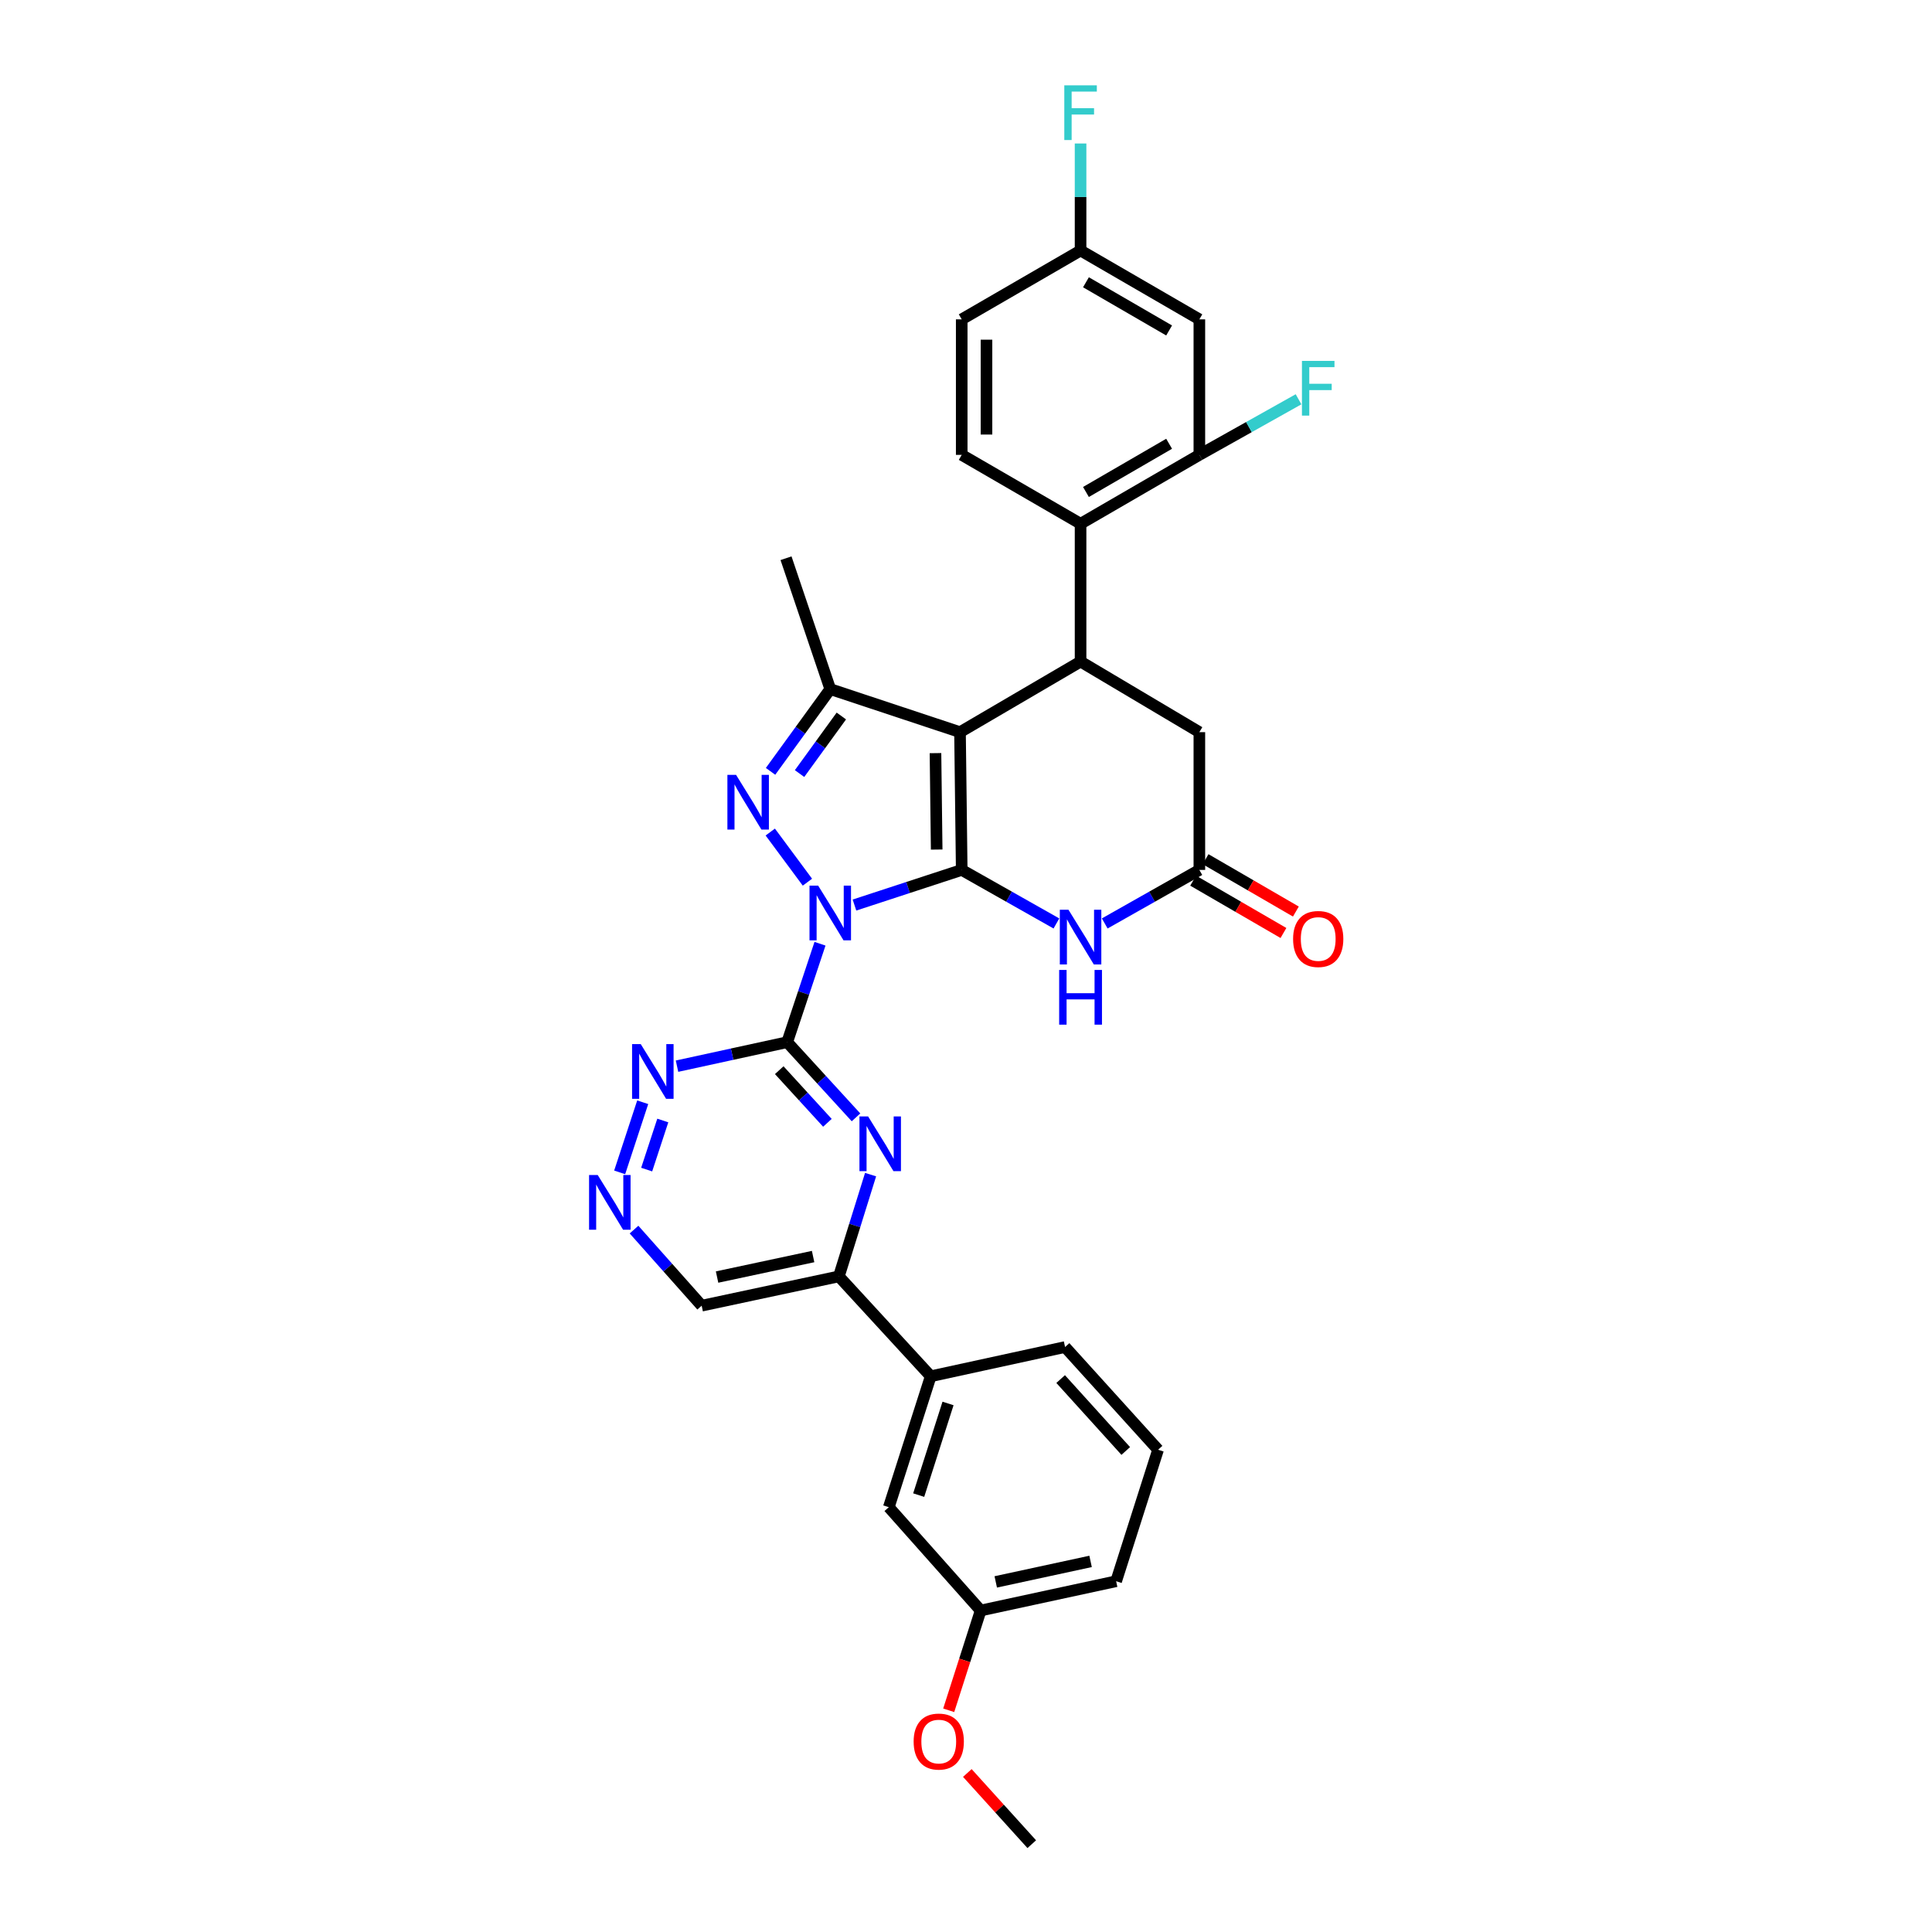 <?xml version='1.0' encoding='iso-8859-1'?>
<svg version='1.1' baseProfile='full'
              xmlns='http://www.w3.org/2000/svg'
                      xmlns:rdkit='http://www.rdkit.org/xml'
                      xmlns:xlink='http://www.w3.org/1999/xlink'
                  xml:space='preserve'
width='1000px' height='1000px' viewBox='0 0 1000 1000'>
<!-- END OF HEADER -->
<rect style='opacity:1.0;fill:#FFFFFF;stroke:none' width='1000' height='1000' x='0' y='0'> </rect>
<path class='bond-0' d='M 442.269,468.455 L 470.026,459.362' style='fill:none;fill-rule:evenodd;stroke:#0000FF;stroke-width:6px;stroke-linecap:butt;stroke-linejoin:miter;stroke-opacity:1' />
<path class='bond-0' d='M 470.026,459.362 L 497.783,450.27' style='fill:none;fill-rule:evenodd;stroke:#000000;stroke-width:6px;stroke-linecap:butt;stroke-linejoin:miter;stroke-opacity:1' />
<path class='bond-2' d='M 417.922,456.615 L 398.69,430.666' style='fill:none;fill-rule:evenodd;stroke:#0000FF;stroke-width:6px;stroke-linecap:butt;stroke-linejoin:miter;stroke-opacity:1' />
<path class='bond-3' d='M 424.432,488.481 L 415.941,513.954' style='fill:none;fill-rule:evenodd;stroke:#0000FF;stroke-width:6px;stroke-linecap:butt;stroke-linejoin:miter;stroke-opacity:1' />
<path class='bond-3' d='M 415.941,513.954 L 407.45,539.427' style='fill:none;fill-rule:evenodd;stroke:#000000;stroke-width:6px;stroke-linecap:butt;stroke-linejoin:miter;stroke-opacity:1' />
<path class='bond-1' d='M 497.783,450.27 L 496.899,378.962' style='fill:none;fill-rule:evenodd;stroke:#000000;stroke-width:6px;stroke-linecap:butt;stroke-linejoin:miter;stroke-opacity:1' />
<path class='bond-1' d='M 484.825,439.733 L 484.206,389.817' style='fill:none;fill-rule:evenodd;stroke:#000000;stroke-width:6px;stroke-linecap:butt;stroke-linejoin:miter;stroke-opacity:1' />
<path class='bond-5' d='M 497.783,450.27 L 522.288,464.125' style='fill:none;fill-rule:evenodd;stroke:#000000;stroke-width:6px;stroke-linecap:butt;stroke-linejoin:miter;stroke-opacity:1' />
<path class='bond-5' d='M 522.288,464.125 L 546.793,477.98' style='fill:none;fill-rule:evenodd;stroke:#0000FF;stroke-width:6px;stroke-linecap:butt;stroke-linejoin:miter;stroke-opacity:1' />
<path class='bond-6' d='M 496.899,378.962 L 559.3,342.429' style='fill:none;fill-rule:evenodd;stroke:#000000;stroke-width:6px;stroke-linecap:butt;stroke-linejoin:miter;stroke-opacity:1' />
<path class='bond-32' d='M 496.899,378.962 L 429.739,356.68' style='fill:none;fill-rule:evenodd;stroke:#000000;stroke-width:6px;stroke-linecap:butt;stroke-linejoin:miter;stroke-opacity:1' />
<path class='bond-4' d='M 398.834,399.25 L 414.287,377.965' style='fill:none;fill-rule:evenodd;stroke:#0000FF;stroke-width:6px;stroke-linecap:butt;stroke-linejoin:miter;stroke-opacity:1' />
<path class='bond-4' d='M 414.287,377.965 L 429.739,356.68' style='fill:none;fill-rule:evenodd;stroke:#000000;stroke-width:6px;stroke-linecap:butt;stroke-linejoin:miter;stroke-opacity:1' />
<path class='bond-4' d='M 413.849,400.4 L 424.666,385.5' style='fill:none;fill-rule:evenodd;stroke:#0000FF;stroke-width:6px;stroke-linecap:butt;stroke-linejoin:miter;stroke-opacity:1' />
<path class='bond-4' d='M 424.666,385.5 L 435.483,370.601' style='fill:none;fill-rule:evenodd;stroke:#000000;stroke-width:6px;stroke-linecap:butt;stroke-linejoin:miter;stroke-opacity:1' />
<path class='bond-7' d='M 407.45,539.427 L 425.259,558.884' style='fill:none;fill-rule:evenodd;stroke:#000000;stroke-width:6px;stroke-linecap:butt;stroke-linejoin:miter;stroke-opacity:1' />
<path class='bond-7' d='M 425.259,558.884 L 443.069,578.342' style='fill:none;fill-rule:evenodd;stroke:#0000FF;stroke-width:6px;stroke-linecap:butt;stroke-linejoin:miter;stroke-opacity:1' />
<path class='bond-7' d='M 403.331,553.925 L 415.798,567.545' style='fill:none;fill-rule:evenodd;stroke:#000000;stroke-width:6px;stroke-linecap:butt;stroke-linejoin:miter;stroke-opacity:1' />
<path class='bond-7' d='M 415.798,567.545 L 428.265,581.165' style='fill:none;fill-rule:evenodd;stroke:#0000FF;stroke-width:6px;stroke-linecap:butt;stroke-linejoin:miter;stroke-opacity:1' />
<path class='bond-10' d='M 407.45,539.427 L 378.936,545.638' style='fill:none;fill-rule:evenodd;stroke:#000000;stroke-width:6px;stroke-linecap:butt;stroke-linejoin:miter;stroke-opacity:1' />
<path class='bond-10' d='M 378.936,545.638 L 350.422,551.85' style='fill:none;fill-rule:evenodd;stroke:#0000FF;stroke-width:6px;stroke-linecap:butt;stroke-linejoin:miter;stroke-opacity:1' />
<path class='bond-25' d='M 429.739,356.68 L 406.844,288.936' style='fill:none;fill-rule:evenodd;stroke:#000000;stroke-width:6px;stroke-linecap:butt;stroke-linejoin:miter;stroke-opacity:1' />
<path class='bond-9' d='M 571.806,477.977 L 596.297,464.123' style='fill:none;fill-rule:evenodd;stroke:#0000FF;stroke-width:6px;stroke-linecap:butt;stroke-linejoin:miter;stroke-opacity:1' />
<path class='bond-9' d='M 596.297,464.123 L 620.788,450.27' style='fill:none;fill-rule:evenodd;stroke:#000000;stroke-width:6px;stroke-linecap:butt;stroke-linejoin:miter;stroke-opacity:1' />
<path class='bond-8' d='M 559.3,342.429 L 559.3,271.093' style='fill:none;fill-rule:evenodd;stroke:#000000;stroke-width:6px;stroke-linecap:butt;stroke-linejoin:miter;stroke-opacity:1' />
<path class='bond-34' d='M 559.3,342.429 L 620.788,378.962' style='fill:none;fill-rule:evenodd;stroke:#000000;stroke-width:6px;stroke-linecap:butt;stroke-linejoin:miter;stroke-opacity:1' />
<path class='bond-12' d='M 450.616,607.98 L 442.404,634.319' style='fill:none;fill-rule:evenodd;stroke:#0000FF;stroke-width:6px;stroke-linecap:butt;stroke-linejoin:miter;stroke-opacity:1' />
<path class='bond-12' d='M 442.404,634.319 L 434.193,660.658' style='fill:none;fill-rule:evenodd;stroke:#000000;stroke-width:6px;stroke-linecap:butt;stroke-linejoin:miter;stroke-opacity:1' />
<path class='bond-11' d='M 559.3,271.093 L 620.788,235.443' style='fill:none;fill-rule:evenodd;stroke:#000000;stroke-width:6px;stroke-linecap:butt;stroke-linejoin:miter;stroke-opacity:1' />
<path class='bond-11' d='M 562.089,254.649 L 605.131,229.694' style='fill:none;fill-rule:evenodd;stroke:#000000;stroke-width:6px;stroke-linecap:butt;stroke-linejoin:miter;stroke-opacity:1' />
<path class='bond-16' d='M 559.3,271.093 L 497.783,235.443' style='fill:none;fill-rule:evenodd;stroke:#000000;stroke-width:6px;stroke-linecap:butt;stroke-linejoin:miter;stroke-opacity:1' />
<path class='bond-14' d='M 620.788,450.27 L 620.788,378.962' style='fill:none;fill-rule:evenodd;stroke:#000000;stroke-width:6px;stroke-linecap:butt;stroke-linejoin:miter;stroke-opacity:1' />
<path class='bond-18' d='M 617.571,455.818 L 640.941,469.367' style='fill:none;fill-rule:evenodd;stroke:#000000;stroke-width:6px;stroke-linecap:butt;stroke-linejoin:miter;stroke-opacity:1' />
<path class='bond-18' d='M 640.941,469.367 L 664.31,482.915' style='fill:none;fill-rule:evenodd;stroke:#FF0000;stroke-width:6px;stroke-linecap:butt;stroke-linejoin:miter;stroke-opacity:1' />
<path class='bond-18' d='M 624.004,444.722 L 647.374,458.27' style='fill:none;fill-rule:evenodd;stroke:#000000;stroke-width:6px;stroke-linecap:butt;stroke-linejoin:miter;stroke-opacity:1' />
<path class='bond-18' d='M 647.374,458.27 L 670.743,471.819' style='fill:none;fill-rule:evenodd;stroke:#FF0000;stroke-width:6px;stroke-linecap:butt;stroke-linejoin:miter;stroke-opacity:1' />
<path class='bond-13' d='M 332.665,570.52 L 320.741,606.819' style='fill:none;fill-rule:evenodd;stroke:#0000FF;stroke-width:6px;stroke-linecap:butt;stroke-linejoin:miter;stroke-opacity:1' />
<path class='bond-13' d='M 343.062,579.968 L 334.715,605.377' style='fill:none;fill-rule:evenodd;stroke:#0000FF;stroke-width:6px;stroke-linecap:butt;stroke-linejoin:miter;stroke-opacity:1' />
<path class='bond-15' d='M 620.788,235.443 L 620.788,165.297' style='fill:none;fill-rule:evenodd;stroke:#000000;stroke-width:6px;stroke-linecap:butt;stroke-linejoin:miter;stroke-opacity:1' />
<path class='bond-22' d='M 620.788,235.443 L 646.455,221.056' style='fill:none;fill-rule:evenodd;stroke:#000000;stroke-width:6px;stroke-linecap:butt;stroke-linejoin:miter;stroke-opacity:1' />
<path class='bond-22' d='M 646.455,221.056 L 672.121,206.669' style='fill:none;fill-rule:evenodd;stroke:#33CCCC;stroke-width:6px;stroke-linecap:butt;stroke-linejoin:miter;stroke-opacity:1' />
<path class='bond-17' d='M 434.193,660.658 L 481.736,712.355' style='fill:none;fill-rule:evenodd;stroke:#000000;stroke-width:6px;stroke-linecap:butt;stroke-linejoin:miter;stroke-opacity:1' />
<path class='bond-33' d='M 434.193,660.658 L 363.185,675.821' style='fill:none;fill-rule:evenodd;stroke:#000000;stroke-width:6px;stroke-linecap:butt;stroke-linejoin:miter;stroke-opacity:1' />
<path class='bond-33' d='M 420.863,650.389 L 371.157,661.003' style='fill:none;fill-rule:evenodd;stroke:#000000;stroke-width:6px;stroke-linecap:butt;stroke-linejoin:miter;stroke-opacity:1' />
<path class='bond-20' d='M 328.17,636.436 L 345.677,656.129' style='fill:none;fill-rule:evenodd;stroke:#0000FF;stroke-width:6px;stroke-linecap:butt;stroke-linejoin:miter;stroke-opacity:1' />
<path class='bond-20' d='M 345.677,656.129 L 363.185,675.821' style='fill:none;fill-rule:evenodd;stroke:#000000;stroke-width:6px;stroke-linecap:butt;stroke-linejoin:miter;stroke-opacity:1' />
<path class='bond-36' d='M 620.788,165.297 L 559.3,129.661' style='fill:none;fill-rule:evenodd;stroke:#000000;stroke-width:6px;stroke-linecap:butt;stroke-linejoin:miter;stroke-opacity:1' />
<path class='bond-36' d='M 605.133,171.049 L 562.091,146.103' style='fill:none;fill-rule:evenodd;stroke:#000000;stroke-width:6px;stroke-linecap:butt;stroke-linejoin:miter;stroke-opacity:1' />
<path class='bond-23' d='M 497.783,235.443 L 497.783,165.297' style='fill:none;fill-rule:evenodd;stroke:#000000;stroke-width:6px;stroke-linecap:butt;stroke-linejoin:miter;stroke-opacity:1' />
<path class='bond-23' d='M 510.609,224.921 L 510.609,175.818' style='fill:none;fill-rule:evenodd;stroke:#000000;stroke-width:6px;stroke-linecap:butt;stroke-linejoin:miter;stroke-opacity:1' />
<path class='bond-19' d='M 481.736,712.355 L 460.045,780.121' style='fill:none;fill-rule:evenodd;stroke:#000000;stroke-width:6px;stroke-linecap:butt;stroke-linejoin:miter;stroke-opacity:1' />
<path class='bond-19' d='M 490.698,726.43 L 475.514,773.866' style='fill:none;fill-rule:evenodd;stroke:#000000;stroke-width:6px;stroke-linecap:butt;stroke-linejoin:miter;stroke-opacity:1' />
<path class='bond-28' d='M 481.736,712.355 L 551.276,697.22' style='fill:none;fill-rule:evenodd;stroke:#000000;stroke-width:6px;stroke-linecap:butt;stroke-linejoin:miter;stroke-opacity:1' />
<path class='bond-24' d='M 460.045,780.121 L 507.588,833.6' style='fill:none;fill-rule:evenodd;stroke:#000000;stroke-width:6px;stroke-linecap:butt;stroke-linejoin:miter;stroke-opacity:1' />
<path class='bond-21' d='M 559.3,129.661 L 497.783,165.297' style='fill:none;fill-rule:evenodd;stroke:#000000;stroke-width:6px;stroke-linecap:butt;stroke-linejoin:miter;stroke-opacity:1' />
<path class='bond-26' d='M 559.3,129.661 L 559.3,101.964' style='fill:none;fill-rule:evenodd;stroke:#000000;stroke-width:6px;stroke-linecap:butt;stroke-linejoin:miter;stroke-opacity:1' />
<path class='bond-26' d='M 559.3,101.964 L 559.3,74.268' style='fill:none;fill-rule:evenodd;stroke:#33CCCC;stroke-width:6px;stroke-linecap:butt;stroke-linejoin:miter;stroke-opacity:1' />
<path class='bond-27' d='M 507.588,833.6 L 499.32,859.423' style='fill:none;fill-rule:evenodd;stroke:#000000;stroke-width:6px;stroke-linecap:butt;stroke-linejoin:miter;stroke-opacity:1' />
<path class='bond-27' d='M 499.32,859.423 L 491.052,885.246' style='fill:none;fill-rule:evenodd;stroke:#FF0000;stroke-width:6px;stroke-linecap:butt;stroke-linejoin:miter;stroke-opacity:1' />
<path class='bond-35' d='M 507.588,833.6 L 577.713,818.443' style='fill:none;fill-rule:evenodd;stroke:#000000;stroke-width:6px;stroke-linecap:butt;stroke-linejoin:miter;stroke-opacity:1' />
<path class='bond-35' d='M 515.397,818.79 L 564.484,808.18' style='fill:none;fill-rule:evenodd;stroke:#000000;stroke-width:6px;stroke-linecap:butt;stroke-linejoin:miter;stroke-opacity:1' />
<path class='bond-31' d='M 500.691,917.693 L 517.365,936.119' style='fill:none;fill-rule:evenodd;stroke:#FF0000;stroke-width:6px;stroke-linecap:butt;stroke-linejoin:miter;stroke-opacity:1' />
<path class='bond-31' d='M 517.365,936.119 L 534.039,954.545' style='fill:none;fill-rule:evenodd;stroke:#000000;stroke-width:6px;stroke-linecap:butt;stroke-linejoin:miter;stroke-opacity:1' />
<path class='bond-29' d='M 551.276,697.22 L 599.418,750.385' style='fill:none;fill-rule:evenodd;stroke:#000000;stroke-width:6px;stroke-linecap:butt;stroke-linejoin:miter;stroke-opacity:1' />
<path class='bond-29' d='M 548.99,713.804 L 582.689,751.02' style='fill:none;fill-rule:evenodd;stroke:#000000;stroke-width:6px;stroke-linecap:butt;stroke-linejoin:miter;stroke-opacity:1' />
<path class='bond-30' d='M 599.418,750.385 L 577.713,818.443' style='fill:none;fill-rule:evenodd;stroke:#000000;stroke-width:6px;stroke-linecap:butt;stroke-linejoin:miter;stroke-opacity:1' />
<path  class='atom-0' d='M 423.479 458.399
L 432.759 473.399
Q 433.679 474.879, 435.159 477.559
Q 436.639 480.239, 436.719 480.399
L 436.719 458.399
L 440.479 458.399
L 440.479 486.719
L 436.599 486.719
L 426.639 470.319
Q 425.479 468.399, 424.239 466.199
Q 423.039 463.999, 422.679 463.319
L 422.679 486.719
L 418.999 486.719
L 418.999 458.399
L 423.479 458.399
' fill='#0000FF'/>
<path  class='atom-3' d='M 380.981 401.058
L 390.261 416.058
Q 391.181 417.538, 392.661 420.218
Q 394.141 422.898, 394.221 423.058
L 394.221 401.058
L 397.981 401.058
L 397.981 429.378
L 394.101 429.378
L 384.141 412.978
Q 382.981 411.058, 381.741 408.858
Q 380.541 406.658, 380.181 405.978
L 380.181 429.378
L 376.501 429.378
L 376.501 401.058
L 380.981 401.058
' fill='#0000FF'/>
<path  class='atom-6' d='M 553.04 470.891
L 562.32 485.891
Q 563.24 487.371, 564.72 490.051
Q 566.2 492.731, 566.28 492.891
L 566.28 470.891
L 570.04 470.891
L 570.04 499.211
L 566.16 499.211
L 556.2 482.811
Q 555.04 480.891, 553.8 478.691
Q 552.6 476.491, 552.24 475.811
L 552.24 499.211
L 548.56 499.211
L 548.56 470.891
L 553.04 470.891
' fill='#0000FF'/>
<path  class='atom-6' d='M 548.22 502.043
L 552.06 502.043
L 552.06 514.083
L 566.54 514.083
L 566.54 502.043
L 570.38 502.043
L 570.38 530.363
L 566.54 530.363
L 566.54 517.283
L 552.06 517.283
L 552.06 530.363
L 548.22 530.363
L 548.22 502.043
' fill='#0000FF'/>
<path  class='atom-8' d='M 449.331 577.863
L 458.611 592.863
Q 459.531 594.343, 461.011 597.023
Q 462.491 599.703, 462.571 599.863
L 462.571 577.863
L 466.331 577.863
L 466.331 606.183
L 462.451 606.183
L 452.491 589.783
Q 451.331 587.863, 450.091 585.663
Q 448.891 583.463, 448.531 582.783
L 448.531 606.183
L 444.851 606.183
L 444.851 577.863
L 449.331 577.863
' fill='#0000FF'/>
<path  class='atom-11' d='M 331.642 540.417
L 340.922 555.417
Q 341.842 556.897, 343.322 559.577
Q 344.802 562.257, 344.882 562.417
L 344.882 540.417
L 348.642 540.417
L 348.642 568.737
L 344.762 568.737
L 334.802 552.337
Q 333.642 550.417, 332.402 548.217
Q 331.202 546.017, 330.842 545.337
L 330.842 568.737
L 327.162 568.737
L 327.162 540.417
L 331.642 540.417
' fill='#0000FF'/>
<path  class='atom-14' d='M 309.381 608.183
L 318.661 623.183
Q 319.581 624.663, 321.061 627.343
Q 322.541 630.023, 322.621 630.183
L 322.621 608.183
L 326.381 608.183
L 326.381 636.503
L 322.501 636.503
L 312.541 620.103
Q 311.381 618.183, 310.141 615.983
Q 308.941 613.783, 308.581 613.103
L 308.581 636.503
L 304.901 636.503
L 304.901 608.183
L 309.381 608.183
' fill='#0000FF'/>
<path  class='atom-19' d='M 669.304 486.014
Q 669.304 479.214, 672.664 475.414
Q 676.024 471.614, 682.304 471.614
Q 688.584 471.614, 691.944 475.414
Q 695.304 479.214, 695.304 486.014
Q 695.304 492.894, 691.904 496.814
Q 688.504 500.694, 682.304 500.694
Q 676.064 500.694, 672.664 496.814
Q 669.304 492.934, 669.304 486.014
M 682.304 497.494
Q 686.624 497.494, 688.944 494.614
Q 691.304 491.694, 691.304 486.014
Q 691.304 480.454, 688.944 477.654
Q 686.624 474.814, 682.304 474.814
Q 677.984 474.814, 675.624 477.614
Q 673.304 480.414, 673.304 486.014
Q 673.304 491.734, 675.624 494.614
Q 677.984 497.494, 682.304 497.494
' fill='#FF0000'/>
<path  class='atom-23' d='M 673.884 186.801
L 690.724 186.801
L 690.724 190.041
L 677.684 190.041
L 677.684 198.641
L 689.284 198.641
L 689.284 201.921
L 677.684 201.921
L 677.684 215.121
L 673.884 215.121
L 673.884 186.801
' fill='#33CCCC'/>
<path  class='atom-27' d='M 550.88 44.165
L 567.72 44.165
L 567.72 47.405
L 554.68 47.405
L 554.68 56.005
L 566.28 56.005
L 566.28 59.285
L 554.68 59.285
L 554.68 72.485
L 550.88 72.485
L 550.88 44.165
' fill='#33CCCC'/>
<path  class='atom-28' d='M 472.897 901.425
Q 472.897 894.625, 476.257 890.825
Q 479.617 887.025, 485.897 887.025
Q 492.177 887.025, 495.537 890.825
Q 498.897 894.625, 498.897 901.425
Q 498.897 908.305, 495.497 912.225
Q 492.097 916.105, 485.897 916.105
Q 479.657 916.105, 476.257 912.225
Q 472.897 908.345, 472.897 901.425
M 485.897 912.905
Q 490.217 912.905, 492.537 910.025
Q 494.897 907.105, 494.897 901.425
Q 494.897 895.865, 492.537 893.065
Q 490.217 890.225, 485.897 890.225
Q 481.577 890.225, 479.217 893.025
Q 476.897 895.825, 476.897 901.425
Q 476.897 907.145, 479.217 910.025
Q 481.577 912.905, 485.897 912.905
' fill='#FF0000'/>
</svg>
